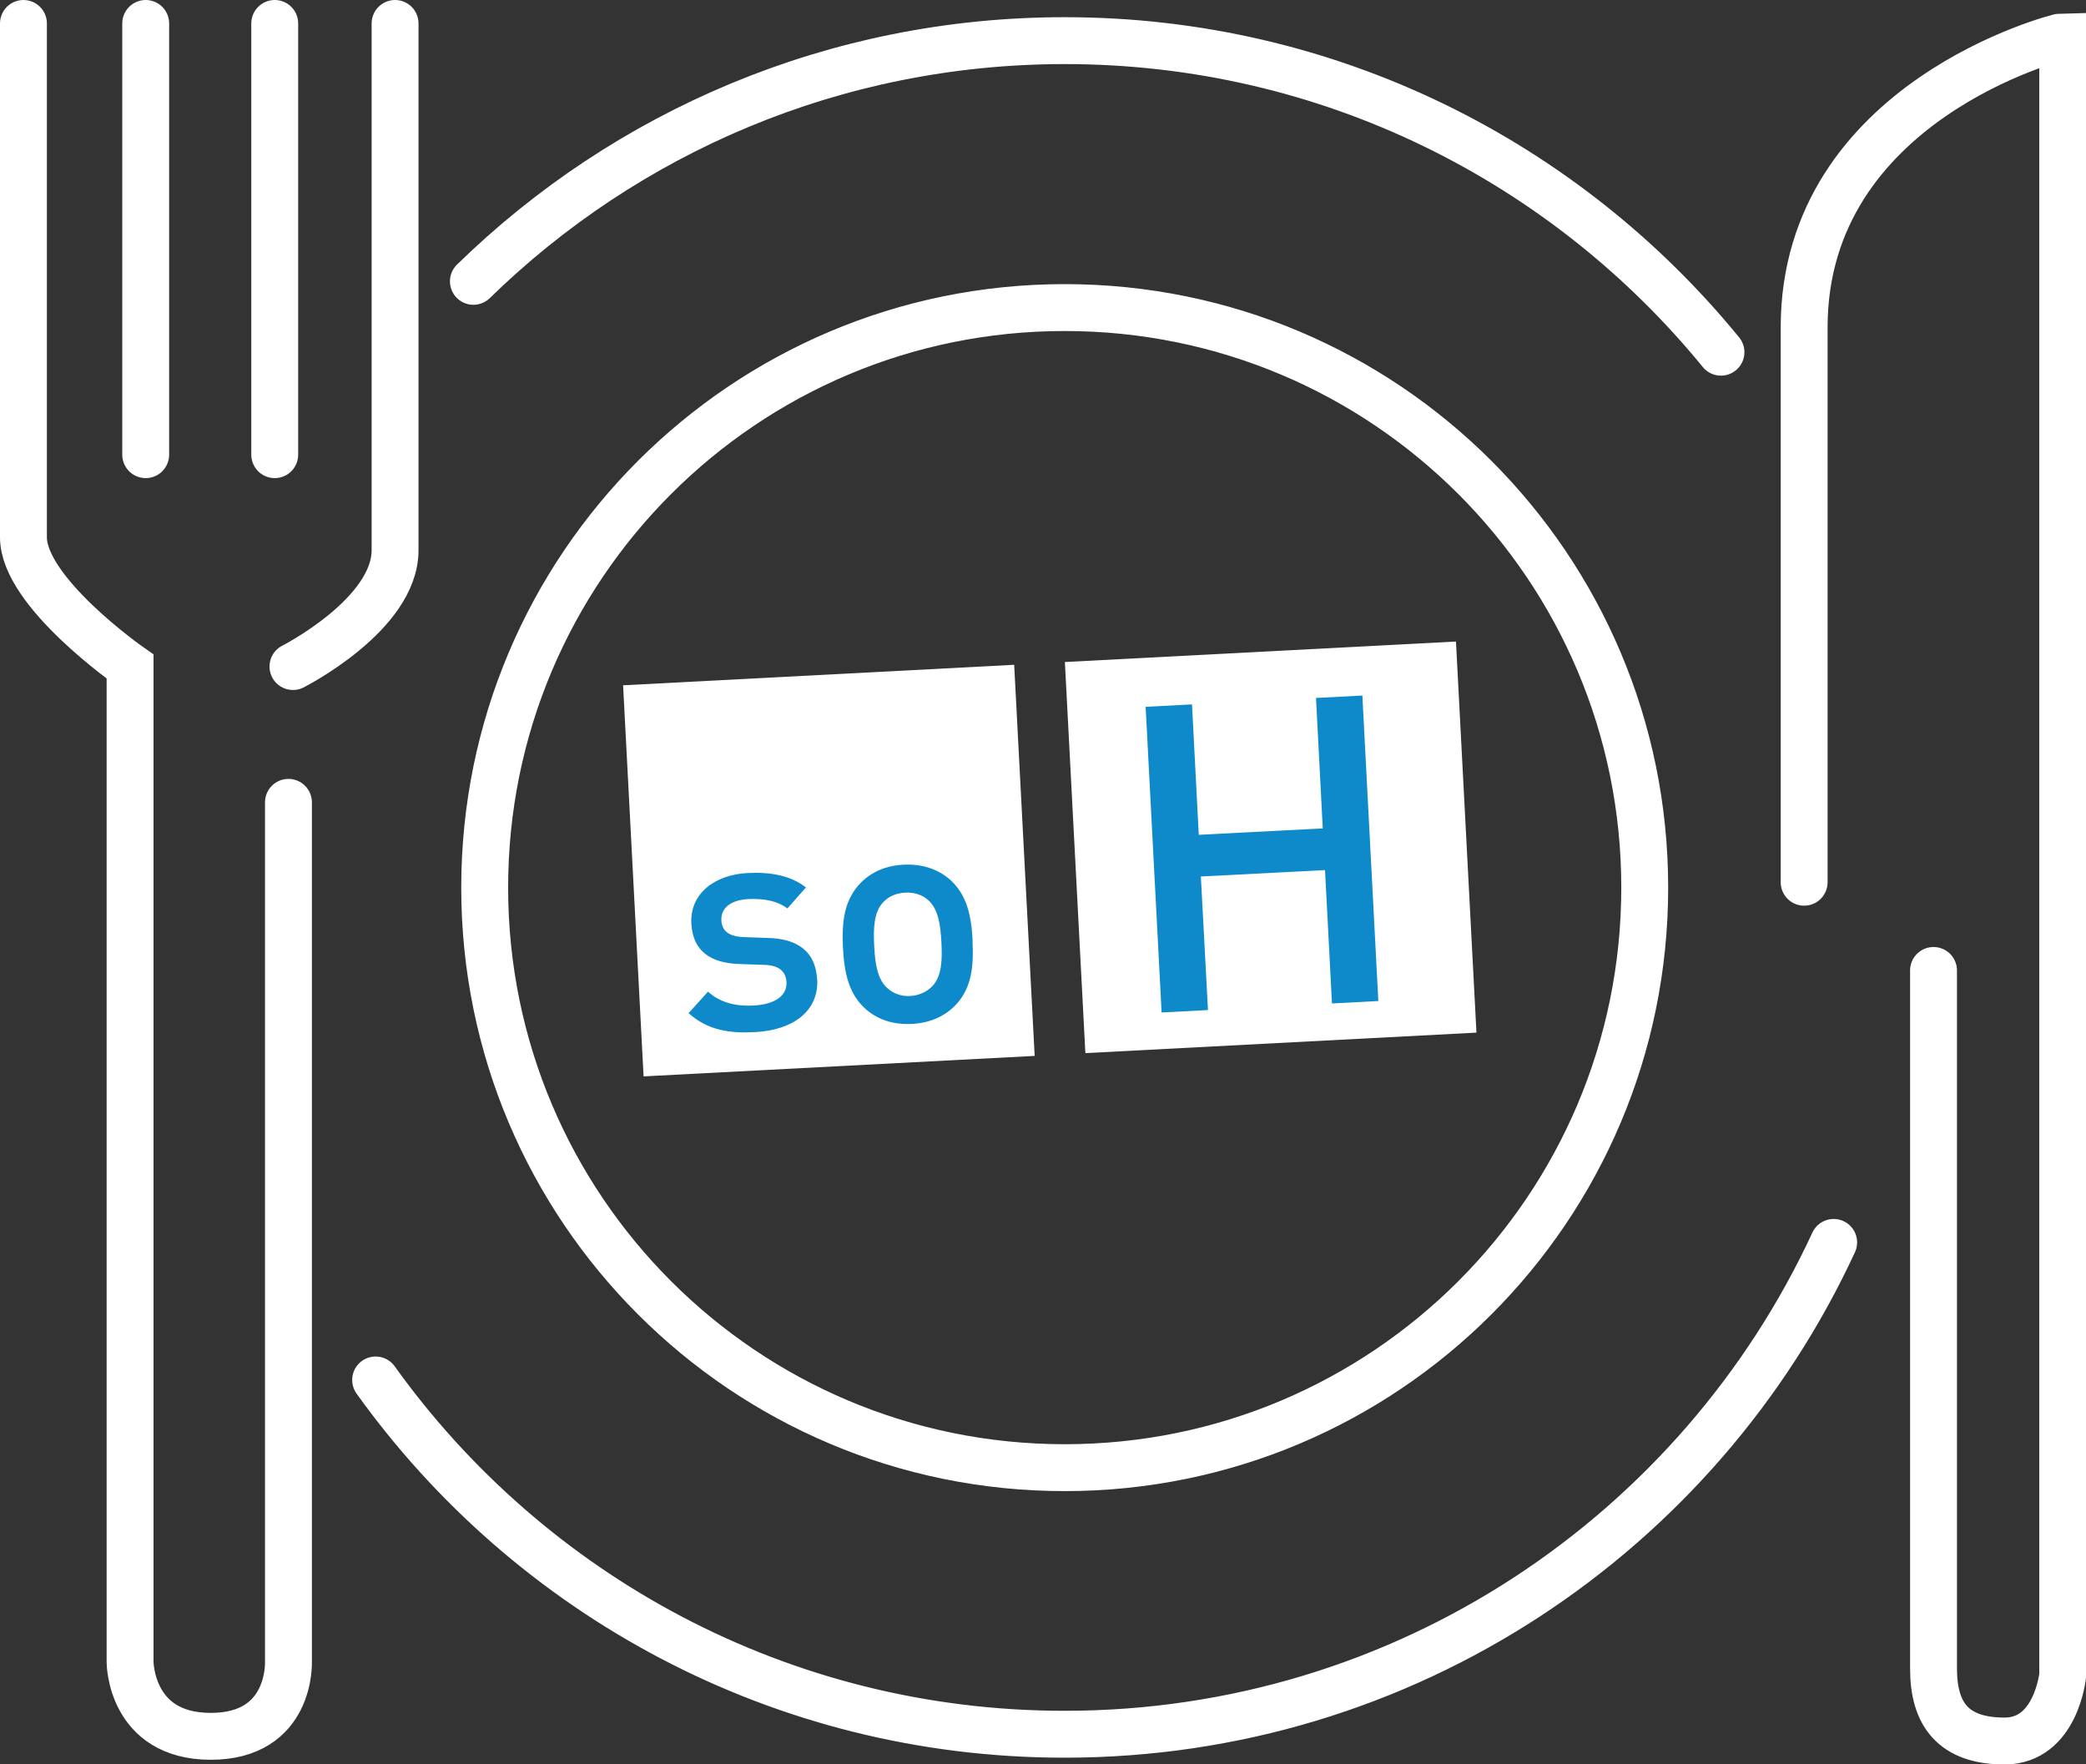 <?xml version="1.0" encoding="UTF-8"?><svg id="Ebene_1" xmlns="http://www.w3.org/2000/svg" viewBox="0 0 120.12 101.59"><rect x="0" y="0" width="120.12" height="101.59" fill="#333333" stroke="none"/><path d="M1.35,1.35v29.59c0,3.16,6.14,7.44,6.14,7.44v57.32s0,4.28,4.65,4.28,4.47-4.28,4.47-4.28v-49.5M16.87,38.38s5.88-2.98,5.88-6.7V1.35M103.89,50.8v-31.95c0-13.03,14.7-16.75,14.89-16.75v94.35s-.37,3.8-3.35,3.8-4.09-1.57-4.09-4.17v-40.2M99.1,20.28C90.15,9.33,76.55,2.34,61.31,2.34c-13.25,0-25.26,5.28-34.05,13.86M61.31,84.51c18.45,0,33.4-14.95,33.4-33.4s-14.95-33.4-33.4-33.4-33.4,14.95-33.4,33.4,14.95,33.4,33.4,33.4h0ZM21.63,79.46c8.85,12.35,23.32,20.4,39.67,20.4,19.63,0,36.55-11.6,44.29-28.32M8.39,1.35v24.83M15.82,1.35v24.83" fill="none" stroke="#fff" stroke-linecap="round" stroke-width="2.7"/><polygon points="35.88 39.46 37.06 61.98 59.58 60.8 58.4 38.28 35.88 39.46 35.88 39.46" fill="#fff" stroke-width="0"/><polygon points="61.32 38.12 62.5 60.64 85.02 59.46 83.84 36.94 61.32 38.12 61.32 38.12" fill="#fff" stroke-width="0"/><polygon points="79.37 57.64 78.45 40.05 75.78 40.19 76.17 47.7 69.03 48.07 68.64 40.56 65.97 40.7 66.89 58.3 69.56 58.16 69.15 50.47 76.3 50.1 76.7 57.78 79.37 57.64 79.37 57.64" fill="#0e8acb" stroke-width="0"/><path d="M47.05,56.39c-.08-1.59-1.11-2.33-2.8-2.38l-1.42-.05c-.96-.04-1.26-.43-1.29-.96-.04-.67.49-1.18,1.56-1.23.85-.04,1.65.09,2.24.54l1.07-1.21c-.87-.68-2.03-.9-3.37-.83-1.87.1-3.32,1.17-3.23,2.91.08,1.57,1.09,2.28,2.78,2.33l1.44.05c.87.03,1.22.4,1.26,1,.04.85-.8,1.28-1.89,1.34-.88.05-1.86-.1-2.63-.8l-1.12,1.24c1.11.99,2.36,1.17,3.83,1.09,2.14-.11,3.67-1.17,3.58-3.04h0ZM56.01,54.17c-.08-1.5-.35-2.62-1.24-3.46-.61-.57-1.52-.98-2.74-.92-1.22.06-2.06.57-2.61,1.2-.8.93-.95,2.07-.88,3.57.08,1.52.35,2.64,1.24,3.48.61.57,1.5.98,2.72.92,1.22-.06,2.08-.57,2.63-1.2.8-.93.95-2.07.87-3.59h0ZM54.21,54.26c.05.97.03,1.91-.49,2.49-.32.35-.77.57-1.3.6-.53.03-.98-.14-1.33-.46-.58-.52-.7-1.45-.75-2.42-.05-.97-.03-1.91.49-2.49.32-.35.75-.55,1.28-.58.53-.03,1,.12,1.35.44.58.52.7,1.45.75,2.42h0Z" fill="#0e8acb" stroke-width="0"/></svg>